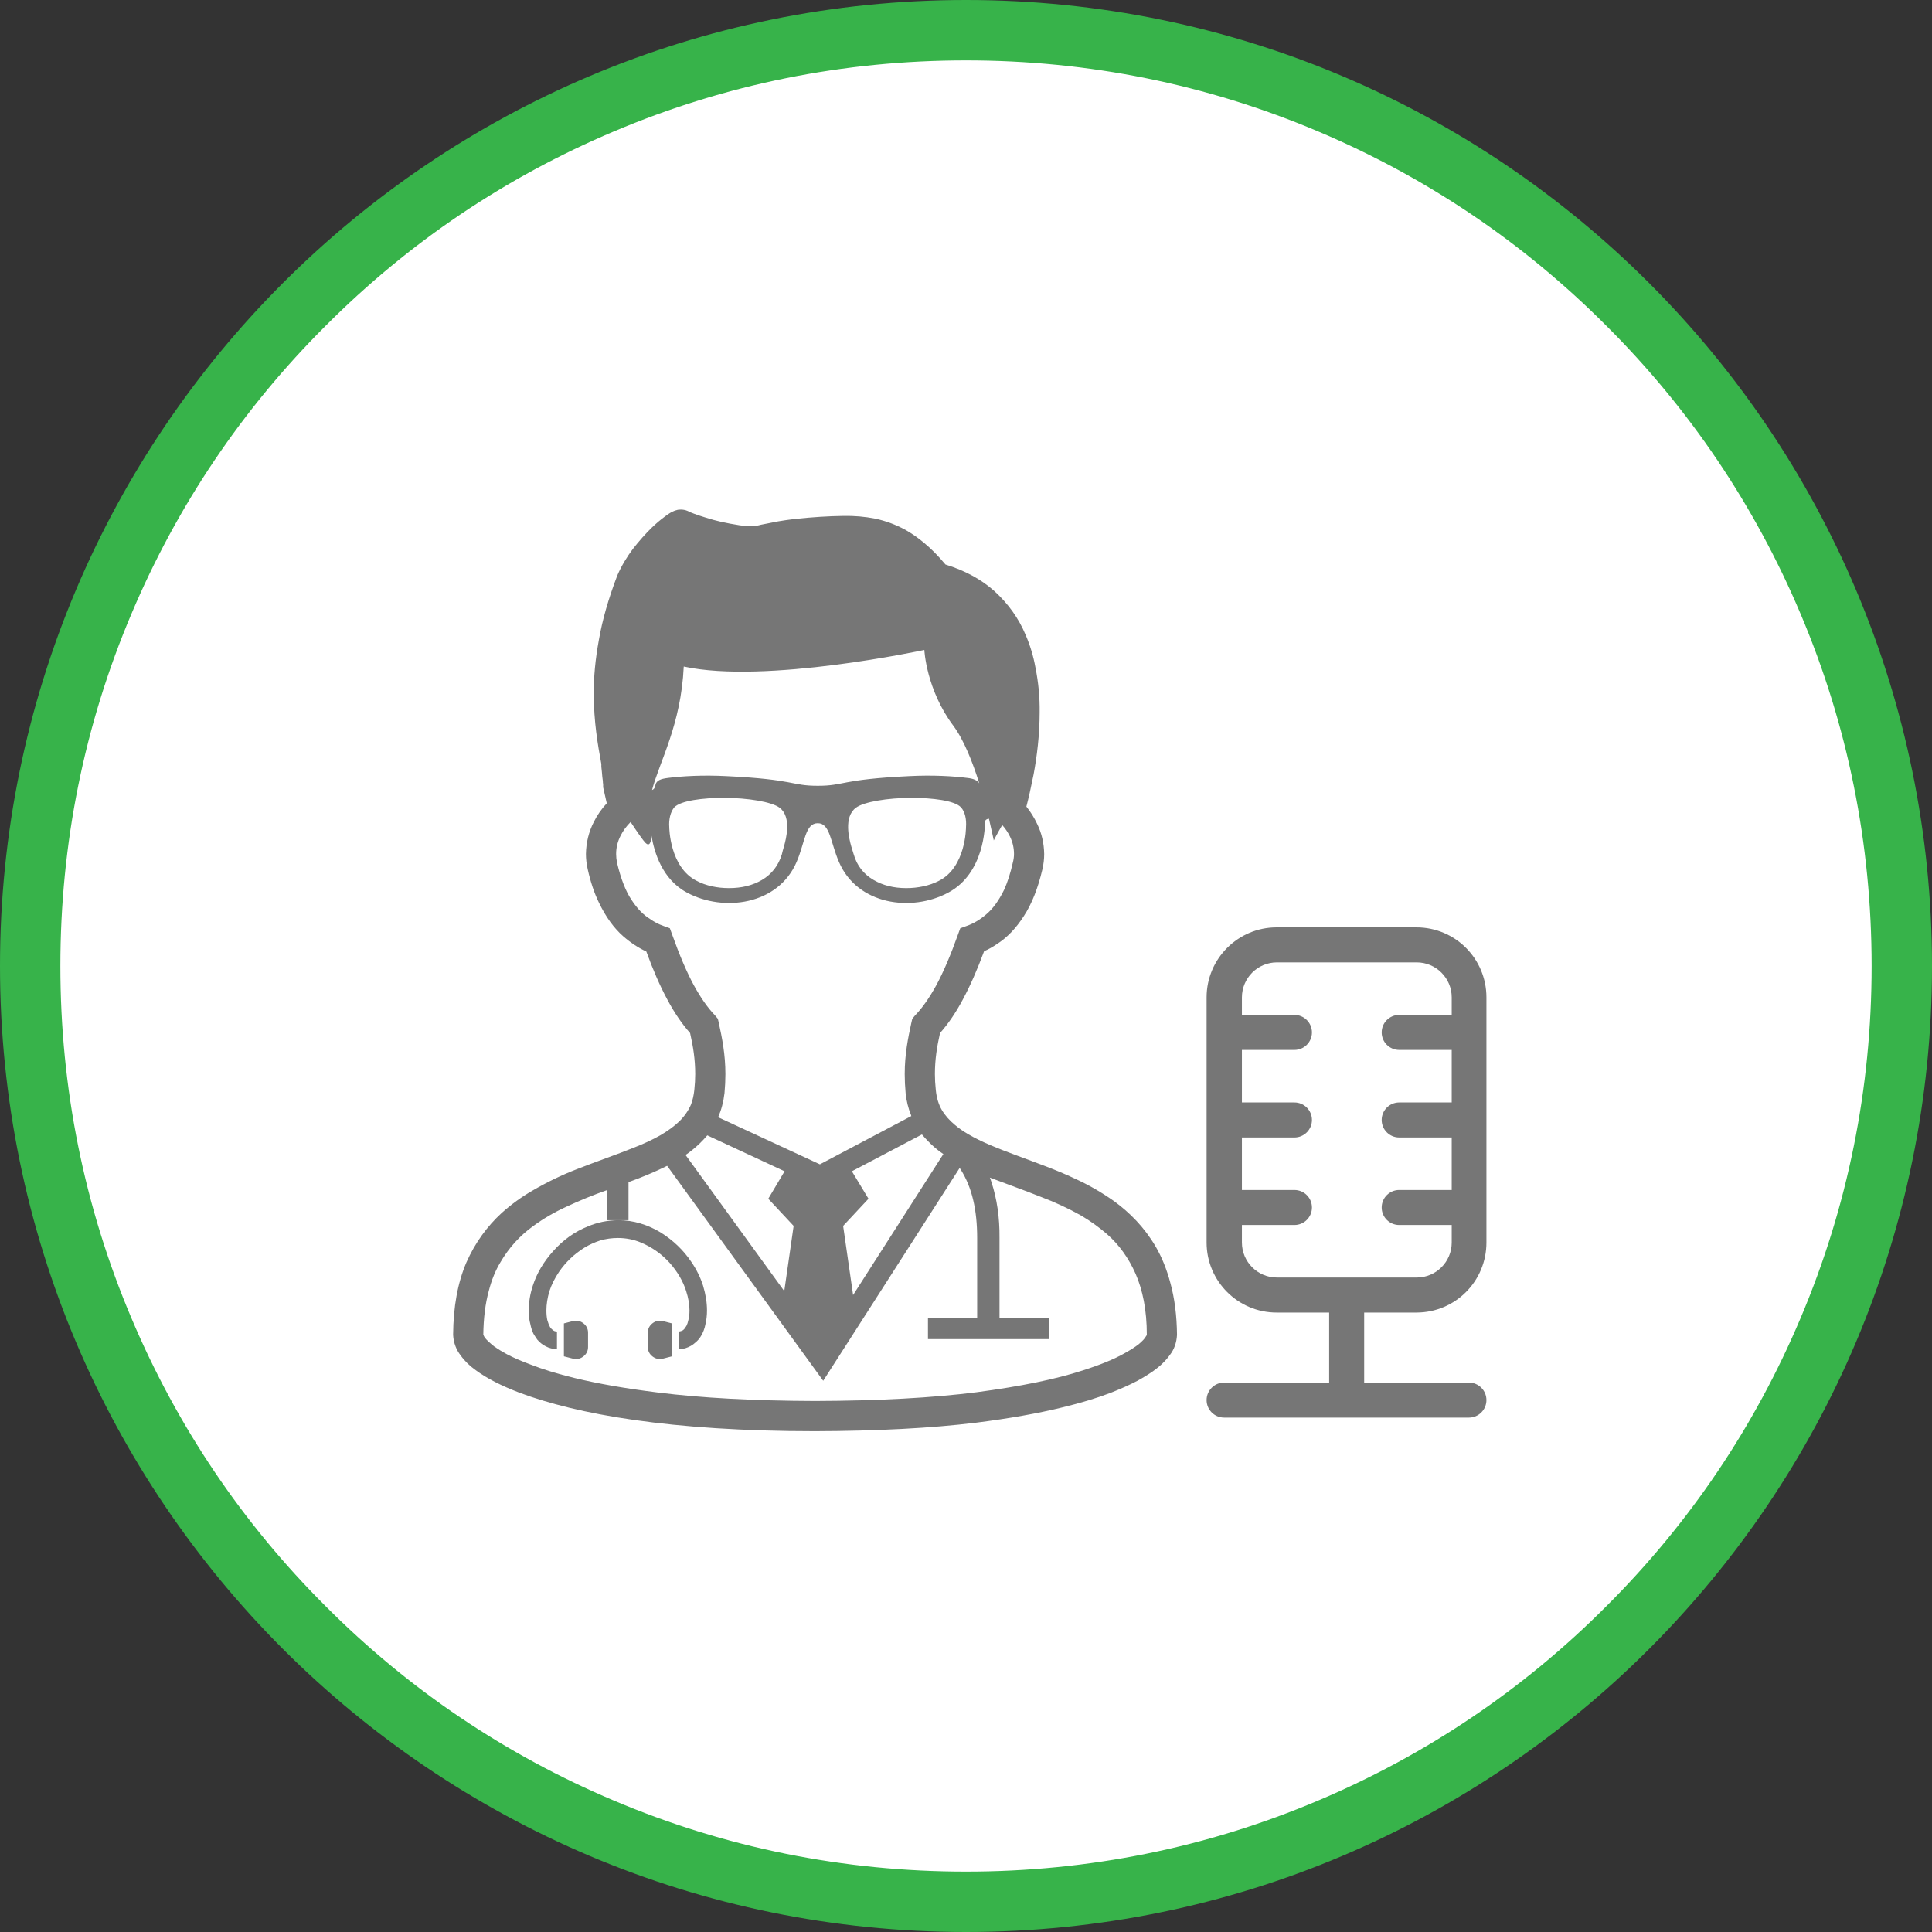<svg xmlns="http://www.w3.org/2000/svg" viewBox="0 0 64 64" width="64" height="64"><rect x="0" y="0" width="64" height="64" fill="#333333" stroke="none"/><style> .s0 { fill: #ffffff } .s1 { fill: #37b34a } .s2 { fill: #767676 } .s3 { fill: none } </style><g id="Kakatta MKT"><g id="Fondo"><path class="s0" d="m32 63c-4.18 0-8.25-0.82-12.07-2.44-3.69-1.56-7-3.79-9.85-6.64-2.85-2.85-5.08-6.16-6.64-9.85-1.62-3.83-2.44-7.88-2.44-12.07 0-4.18 0.82-8.25 2.44-12.07 1.56-3.69 3.79-7 6.64-9.85 2.85-2.85 6.16-5.08 9.85-6.64 3.82-1.62 7.89-2.44 12.07-2.44 4.19 0 8.24 0.82 12.07 2.44 3.69 1.56 7 3.79 9.85 6.64 2.85 2.85 5.08 6.16 6.64 9.85 1.62 3.82 2.44 7.89 2.44 12.07 0 4.19-0.82 8.24-2.44 12.07-1.56 3.69-3.79 7-6.64 9.85-2.85 2.85-6.16 5.08-9.85 6.64-3.83 1.62-7.88 2.44-12.07 2.44z"></path><path id="Layer copy 2" class="s0" d="m32 63c-4.18 0-8.25-0.82-12.07-2.44-3.69-1.56-7-3.79-9.85-6.64-2.85-2.85-5.08-6.16-6.64-9.85-1.62-3.83-2.44-7.88-2.44-12.07 0-4.18 0.82-8.25 2.44-12.07 1.56-3.69 3.79-7 6.64-9.85 2.85-2.85 6.16-5.08 9.85-6.64 3.82-1.62 7.89-2.44 12.07-2.44 4.19 0 8.24 0.82 12.07 2.44 3.69 1.56 7 3.79 9.85 6.64 2.85 2.85 5.08 6.16 6.64 9.85 1.62 3.82 2.44 7.89 2.44 12.07 0 4.19-0.82 8.24-2.44 12.07-1.56 3.69-3.79 7-6.64 9.85-2.85 2.85-6.16 5.08-9.85 6.64-3.83 1.62-7.88 2.44-12.07 2.44z"></path><path id="Layer 00000070118536370226736620000011598767298439721132 " class="s1" d="m32 0c17.67 0 32 14.33 32 32 0 17.67-14.33 32-32 32-17.67 0-32-14.33-32-32 0-17.67 14.33-32 32-32zm0 2c-4.05 0-7.98 0.79-11.68 2.36-3.57 1.51-6.78 3.67-9.53 6.43-2.76 2.75-4.92 5.96-6.43 9.53-1.57 3.7-2.36 7.63-2.36 11.68 0 4.05 0.79 7.98 2.36 11.68 1.51 3.57 3.67 6.78 6.43 9.53 2.75 2.76 5.96 4.92 9.53 6.43 3.7 1.57 7.63 2.36 11.68 2.36 4.05 0 7.98-0.79 11.68-2.36 3.57-1.51 6.78-3.67 9.53-6.43 2.76-2.75 4.92-5.96 6.43-9.53 1.57-3.7 2.36-7.63 2.36-11.68 0-4.05-0.79-7.98-2.36-11.68-1.51-3.57-3.67-6.78-6.43-9.53-2.75-2.76-5.96-4.92-9.53-6.43-3.7-1.57-7.63-2.36-11.68-2.36z"></path></g><g id="ICONO"><g id="Amazing"><g id="Mic"><path id="&lt;Compound Path&gt;" class="s2" d="m45.19 43.48v2.32h3.47c0.32 0 0.58 0.26 0.58 0.58 0 0.32-0.26 0.58-0.58 0.58h-8.11c-0.32 0-0.58-0.26-0.58-0.58 0-0.32 0.26-0.58 0.58-0.58h3.48v-2.32h-1.74c-1.28 0-2.32-1.04-2.32-2.32v-8.12c0-1.28 1.04-2.32 2.32-2.32h4.63c1.29 0 2.32 1.04 2.32 2.32v8.12c0 1.28-1.03 2.32-2.32 2.32zm-1.15-1.16h2.89c0.64 0 1.16-0.52 1.16-1.16v-0.58h-1.74c-0.32 0-0.58-0.26-0.58-0.58 0-0.32 0.26-0.58 0.58-0.58h1.74v-1.74h-1.74c-0.32 0-0.58-0.26-0.58-0.58 0-0.32 0.26-0.58 0.58-0.58h1.74v-1.74h-1.74c-0.32 0-0.58-0.26-0.58-0.58 0-0.32 0.26-0.58 0.58-0.58h1.74v-0.58c0-0.64-0.52-1.16-1.16-1.16h-4.63c-0.64 0-1.16 0.52-1.16 1.16v0.58h1.74c0.32 0 0.58 0.26 0.58 0.58 0 0.32-0.26 0.58-0.58 0.58h-1.74v1.74h1.74c0.32 0 0.58 0.26 0.58 0.58 0 0.32-0.26 0.58-0.58 0.58h-1.74v1.74h1.74c0.32 0 0.58 0.26 0.58 0.58 0 0.32-0.26 0.58-0.58 0.58h-1.74v0.58c0 0.64 0.52 1.16 1.16 1.16z"></path></g><g id="&lt;Group&gt;"><path id="&lt;Compound Path&gt;" class="s3" d="m36.68 40.89q-0.39-0.34-0.86-0.62-0.64-0.36-1.36-0.63c-0.55-0.22-1.12-0.42-1.67-0.63q0.03 0.07 0.05 0.14 0.28 0.85 0.27 1.86c0 1.08 0 2.02 0 2.65h1.63v0.7h-4v-0.7h1.63c0-0.63 0-1.57 0-2.65q0-0.7-0.13-1.25-0.13-0.56-0.41-1.01-0.02-0.03-0.04-0.06l-4.52 7.05-5.17-7.12q-0.61 0.3-1.28 0.54v1.26h-0.35q0.39 0 0.75 0.11 0.36 0.11 0.67 0.3 0.62 0.39 1.01 0.97 0.26 0.38 0.39 0.79 0.13 0.43 0.13 0.82 0 0.24-0.05 0.45-0.04 0.22-0.15 0.4-0.07 0.12-0.18 0.21-0.14 0.13-0.33 0.19-0.1 0.03-0.22 0.03v-0.58q0.06-0.01 0.11-0.03 0.04-0.02 0.08-0.07 0.03-0.04 0.06-0.09 0.04-0.08 0.06-0.18 0.04-0.14 0.04-0.33 0-0.3-0.11-0.64c-0.1-0.32-0.29-0.65-0.55-0.94q-0.4-0.44-0.95-0.67-0.36-0.15-0.76-0.15-0.3 0-0.58 0.08-0.28 0.09-0.53 0.24-0.51 0.32-0.84 0.8-0.21 0.31-0.32 0.64-0.1 0.34-0.1 0.64 0 0.18 0.03 0.32 0.04 0.14 0.09 0.23 0.03 0.05 0.07 0.08 0.04 0.04 0.09 0.06 0.03 0 0.07 0.01v0.58q-0.2 0-0.37-0.09-0.16-0.08-0.28-0.22-0.07-0.1-0.13-0.2-0.07-0.15-0.1-0.31-0.06-0.21-0.05-0.46-0.01-0.39 0.13-0.82 0.2-0.62 0.68-1.15c0.31-0.35 0.7-0.64 1.16-0.82q0.45-0.19 0.98-0.2h-0.35v-1q-0.71 0.25-1.37 0.56-0.59 0.27-1.08 0.63-0.67 0.48-1.09 1.2-0.25 0.41-0.39 0.96-0.17 0.62-0.18 1.45 0 0 0.01 0.01 0 0.02 0.04 0.08 0.08 0.11 0.32 0.3 0.17 0.12 0.41 0.25 0.32 0.17 0.78 0.34 0.61 0.24 1.47 0.45 1.15 0.28 2.76 0.48 2.16 0.27 5.2 0.28 3.15-0.01 5.35-0.29 2.19-0.29 3.51-0.72 0.88-0.28 1.39-0.57 0.29-0.16 0.47-0.3 0.19-0.16 0.24-0.26 0.03-0.04 0.03-0.05c0-0.83-0.14-1.49-0.37-2.02q-0.35-0.79-0.94-1.31zm-17.2 3.73q0 0.19-0.15 0.31-0.15 0.12-0.34 0.08l-0.31-0.08v-1.09l0.31-0.08q0.19-0.04 0.34 0.08 0.15 0.12 0.15 0.31zm2.78 0.31l-0.31 0.08q-0.19 0.04-0.34-0.08-0.15-0.12-0.15-0.31v-0.47q0-0.19 0.15-0.31 0.15-0.12 0.34-0.08l0.31 0.08z"></path><path id="&lt;Path&gt;" class="s2" d="m18.33 41.44q-0.48 0.53-0.68 1.15-0.14 0.43-0.13 0.82-0.01 0.25 0.05 0.46 0.03 0.16 0.1 0.31 0.06 0.1 0.13 0.2 0.12 0.14 0.28 0.22 0.17 0.09 0.37 0.09v-0.58q-0.04-0.01-0.07-0.01-0.05-0.02-0.09-0.06-0.04-0.03-0.07-0.08-0.05-0.09-0.09-0.23-0.03-0.14-0.03-0.32 0-0.3 0.1-0.64 0.11-0.33 0.32-0.64 0.33-0.48 0.84-0.8 0.25-0.15 0.53-0.24 0.28-0.08 0.58-0.08 0.4 0 0.76 0.15 0.55 0.23 0.95 0.67c0.26 0.29 0.45 0.62 0.55 0.94q0.11 0.34 0.11 0.64 0 0.19-0.04 0.33-0.02 0.1-0.06 0.18-0.03 0.05-0.06 0.09-0.04 0.05-0.08 0.07-0.05 0.02-0.11 0.03v0.58q0.12 0 0.22-0.03 0.19-0.06 0.33-0.19 0.11-0.09 0.18-0.21 0.11-0.18 0.15-0.4 0.05-0.21 0.05-0.45 0-0.39-0.13-0.82-0.13-0.41-0.39-0.79-0.39-0.58-1.01-0.97-0.31-0.19-0.67-0.3-0.36-0.11-0.75-0.11-0.53 0.01-0.98 0.2c-0.46 0.18-0.85 0.47-1.16 0.82z"></path><path id="&lt;Path&gt;" class="s2" d="m21.61 43.84q-0.15 0.12-0.15 0.31v0.47q0 0.19 0.15 0.31 0.15 0.12 0.34 0.08l0.31-0.08v-1.09l-0.31-0.08q-0.19-0.04-0.34 0.08z"></path><path id="&lt;Path&gt;" class="s2" d="m18.99 43.76l-0.31 0.08v1.09l0.31 0.08q0.19 0.04 0.34-0.08 0.15-0.12 0.15-0.31v-0.47q0-0.19-0.15-0.31-0.15-0.12-0.34-0.08z"></path><path id="&lt;Compound Path&gt;" class="s2" d="m38.77 42.5q-0.18-0.68-0.49-1.21c-0.37-0.63-0.85-1.12-1.39-1.51q-0.61-0.43-1.27-0.73c-0.65-0.31-1.32-0.54-1.93-0.77-0.62-0.23-1.18-0.45-1.62-0.71q-0.24-0.14-0.43-0.3-0.28-0.23-0.44-0.5-0.16-0.27-0.2-0.66-0.03-0.28-0.03-0.53c0-0.49 0.07-0.92 0.17-1.36q0.41-0.46 0.76-1.12 0.36-0.67 0.7-1.59 0.21-0.09 0.43-0.24 0.5-0.32 0.89-0.93 0.39-0.6 0.61-1.54 0.06-0.26 0.06-0.51-0.01-0.54-0.23-0.99-0.15-0.32-0.36-0.58 0.11-0.42 0.24-1.07c0.11-0.59 0.2-1.31 0.2-2.06q0.01-0.73-0.14-1.48-0.1-0.56-0.33-1.09-0.34-0.81-1.03-1.44-0.65-0.58-1.62-0.88-0.35-0.42-0.7-0.71-0.31-0.26-0.63-0.44-0.48-0.26-1-0.37-0.51-0.1-1.05-0.09-0.74 0.01-1.6 0.1-0.33 0.04-0.56 0.08-0.35 0.07-0.56 0.11-0.11 0.03-0.2 0.04-0.09 0.01-0.19 0.01-0.13 0-0.33-0.03-0.65-0.1-1.11-0.25-0.23-0.07-0.39-0.13-0.07-0.03-0.13-0.05-0.05-0.02-0.08-0.04-0.07-0.03-0.13-0.04-0.06-0.01-0.1-0.01-0.1 0-0.15 0.02-0.05 0.01-0.09 0.03-0.07 0.03-0.12 0.06-0.1 0.06-0.2 0.14-0.19 0.14-0.4 0.34-0.32 0.31-0.64 0.72-0.15 0.2-0.28 0.42-0.13 0.22-0.23 0.45-0.44 1.15-0.61 2.13-0.18 0.98-0.17 1.81c0 0.9 0.13 1.66 0.25 2.31q0 0.05 0 0.09 0.01 0.09 0.02 0.19 0.01 0.15 0.03 0.28 0 0.06 0.01 0.11 0 0.02 0 0.03v0.01 0.01 0.05l0.12 0.53q-0.26 0.28-0.43 0.62-0.25 0.49-0.26 1.06 0 0.25 0.06 0.51 0.14 0.63 0.37 1.1 0.34 0.71 0.81 1.12 0.37 0.32 0.76 0.5 0.33 0.91 0.69 1.58 0.35 0.66 0.76 1.12c0.1 0.44 0.17 0.87 0.17 1.36q0 0.25-0.03 0.53-0.03 0.27-0.11 0.48-0.13 0.3-0.38 0.55-0.26 0.25-0.64 0.47-0.39 0.22-0.88 0.41c-0.57 0.23-1.22 0.45-1.88 0.71q-0.75 0.29-1.47 0.71-0.54 0.31-1.02 0.74c-0.47 0.43-0.88 0.98-1.17 1.64q-0.43 1-0.44 2.4 0.01 0.2 0.08 0.38 0.06 0.16 0.17 0.3 0.19 0.27 0.5 0.49 0.54 0.4 1.46 0.75c0.94 0.35 2.18 0.67 3.8 0.9 1.61 0.23 3.59 0.37 5.98 0.37q3.1-0.01 5.32-0.28 1.66-0.21 2.88-0.51 0.91-0.22 1.59-0.48 0.51-0.2 0.89-0.4 0.29-0.16 0.52-0.32 0.34-0.24 0.55-0.53 0.11-0.14 0.17-0.31 0.06-0.17 0.07-0.36-0.01-0.96-0.22-1.72zm-7.52-4.27l-2.99 4.67-0.33-2.29 0.84-0.9-0.55-0.91 2.32-1.22q0.1 0.12 0.21 0.23 0.23 0.24 0.5 0.42zm-8.6-16.15c2.7 0.59 7.97-0.55 7.97-0.55 0 0 0.06 1.31 0.96 2.51 0.35 0.47 0.64 1.21 0.86 1.91q-0.09-0.15-0.4-0.18c-0.46-0.06-1.15-0.1-1.92-0.06-2.3 0.11-2.13 0.32-3.03 0.32-0.9 0-0.73-0.21-3.03-0.32-0.78-0.04-1.46 0-1.93 0.06-0.24 0.03-0.39 0.08-0.42 0.24-0.01 0.06-0.03 0.13-0.11 0.16 0.25-0.95 0.96-2.16 1.05-4.09zm9.35 5.32c0 0.01 0 1.33-0.9 1.78-0.31 0.16-0.69 0.24-1.08 0.24q-0.62 0-1.08-0.27-0.5-0.29-0.66-0.85-0.04-0.13-0.08-0.26c-0.07-0.25-0.26-0.97 0.15-1.28 0.26-0.2 1.07-0.33 1.84-0.33 0.71 0 1.43 0.09 1.64 0.31 0.14 0.15 0.19 0.41 0.17 0.66zm-6.03 0.64q-0.04 0.13-0.07 0.26-0.17 0.56-0.66 0.85-0.46 0.27-1.09 0.27c-0.39 0-0.77-0.08-1.07-0.24-0.9-0.45-0.91-1.77-0.91-1.78-0.02-0.25 0.04-0.51 0.17-0.66 0.22-0.22 0.94-0.31 1.64-0.31 0.78 0 1.59 0.13 1.85 0.33 0.4 0.31 0.21 1.03 0.14 1.28zm-2.99 4.59q-0.35-0.65-0.71-1.66l-0.08-0.22-0.22-0.08q-0.23-0.08-0.44-0.23-0.33-0.2-0.61-0.63-0.29-0.43-0.48-1.23-0.03-0.15-0.03-0.29 0-0.32 0.15-0.61 0.12-0.24 0.33-0.45c0.23 0.35 0.42 0.62 0.49 0.69 0.13 0.13 0.19 0 0.2-0.24 0.09 0.54 0.35 1.45 1.18 1.89 1.21 0.65 3.02 0.41 3.63-1.02 0.28-0.65 0.28-1.28 0.7-1.28 0.41 0 0.42 0.63 0.7 1.28 0.61 1.43 2.41 1.67 3.62 1.02 1.21-0.64 1.22-2.23 1.22-2.34q0-0.09 0.13-0.11c0.1 0.43 0.16 0.72 0.16 0.72 0 0 0.11-0.22 0.28-0.51q0.16 0.18 0.26 0.39 0.13 0.27 0.13 0.57 0 0.14-0.04 0.29-0.12 0.53-0.29 0.9-0.26 0.53-0.58 0.8-0.31 0.27-0.65 0.39l-0.22 0.08-0.08 0.22q-0.36 1.01-0.71 1.66-0.35 0.64-0.71 1.01l-0.09 0.11-0.03 0.13c-0.11 0.5-0.22 1.05-0.22 1.7q0 0.3 0.03 0.63 0.04 0.39 0.18 0.73 0 0.02 0.01 0.03l-3.03 1.6-3.37-1.56q0.16-0.37 0.21-0.8 0.03-0.33 0.03-0.63c0-0.65-0.11-1.2-0.22-1.7l-0.03-0.13-0.09-0.11q-0.36-0.37-0.71-1.01zm-0.03 5.45q0.26-0.21 0.48-0.47l2.56 1.19-0.54 0.91 0.84 0.9-0.31 2.16-3.27-4.51q0.12-0.08 0.24-0.18zm15.01 6.19q-0.05 0.1-0.24 0.26-0.18 0.14-0.47 0.3-0.51 0.29-1.39 0.57-1.32 0.43-3.51 0.72-2.2 0.28-5.35 0.29-3.04-0.01-5.2-0.28-1.61-0.2-2.76-0.48-0.86-0.21-1.47-0.45-0.46-0.17-0.78-0.34-0.24-0.13-0.41-0.25-0.24-0.19-0.32-0.3-0.04-0.06-0.04-0.08-0.01-0.01-0.01-0.01 0.01-0.83 0.18-1.45 0.14-0.55 0.39-0.96 0.42-0.72 1.09-1.2 0.49-0.36 1.08-0.63 0.66-0.31 1.37-0.56v1h0.35 0.35v-1.26q0.67-0.24 1.28-0.54l5.17 7.12 4.52-7.05q0.02 0.03 0.04 0.06 0.28 0.45 0.41 1.01 0.13 0.55 0.13 1.25c0 1.08 0 2.02 0 2.65h-1.63v0.7h4v-0.7h-1.63c0-0.63 0-1.57 0-2.65q0.01-1.01-0.27-1.86-0.02-0.07-0.05-0.14c0.55 0.21 1.12 0.41 1.67 0.63q0.72 0.27 1.36 0.63 0.47 0.28 0.86 0.62 0.59 0.52 0.94 1.31c0.23 0.53 0.37 1.19 0.37 2.02q0 0.01-0.03 0.05z"></path></g></g></g></g></svg>